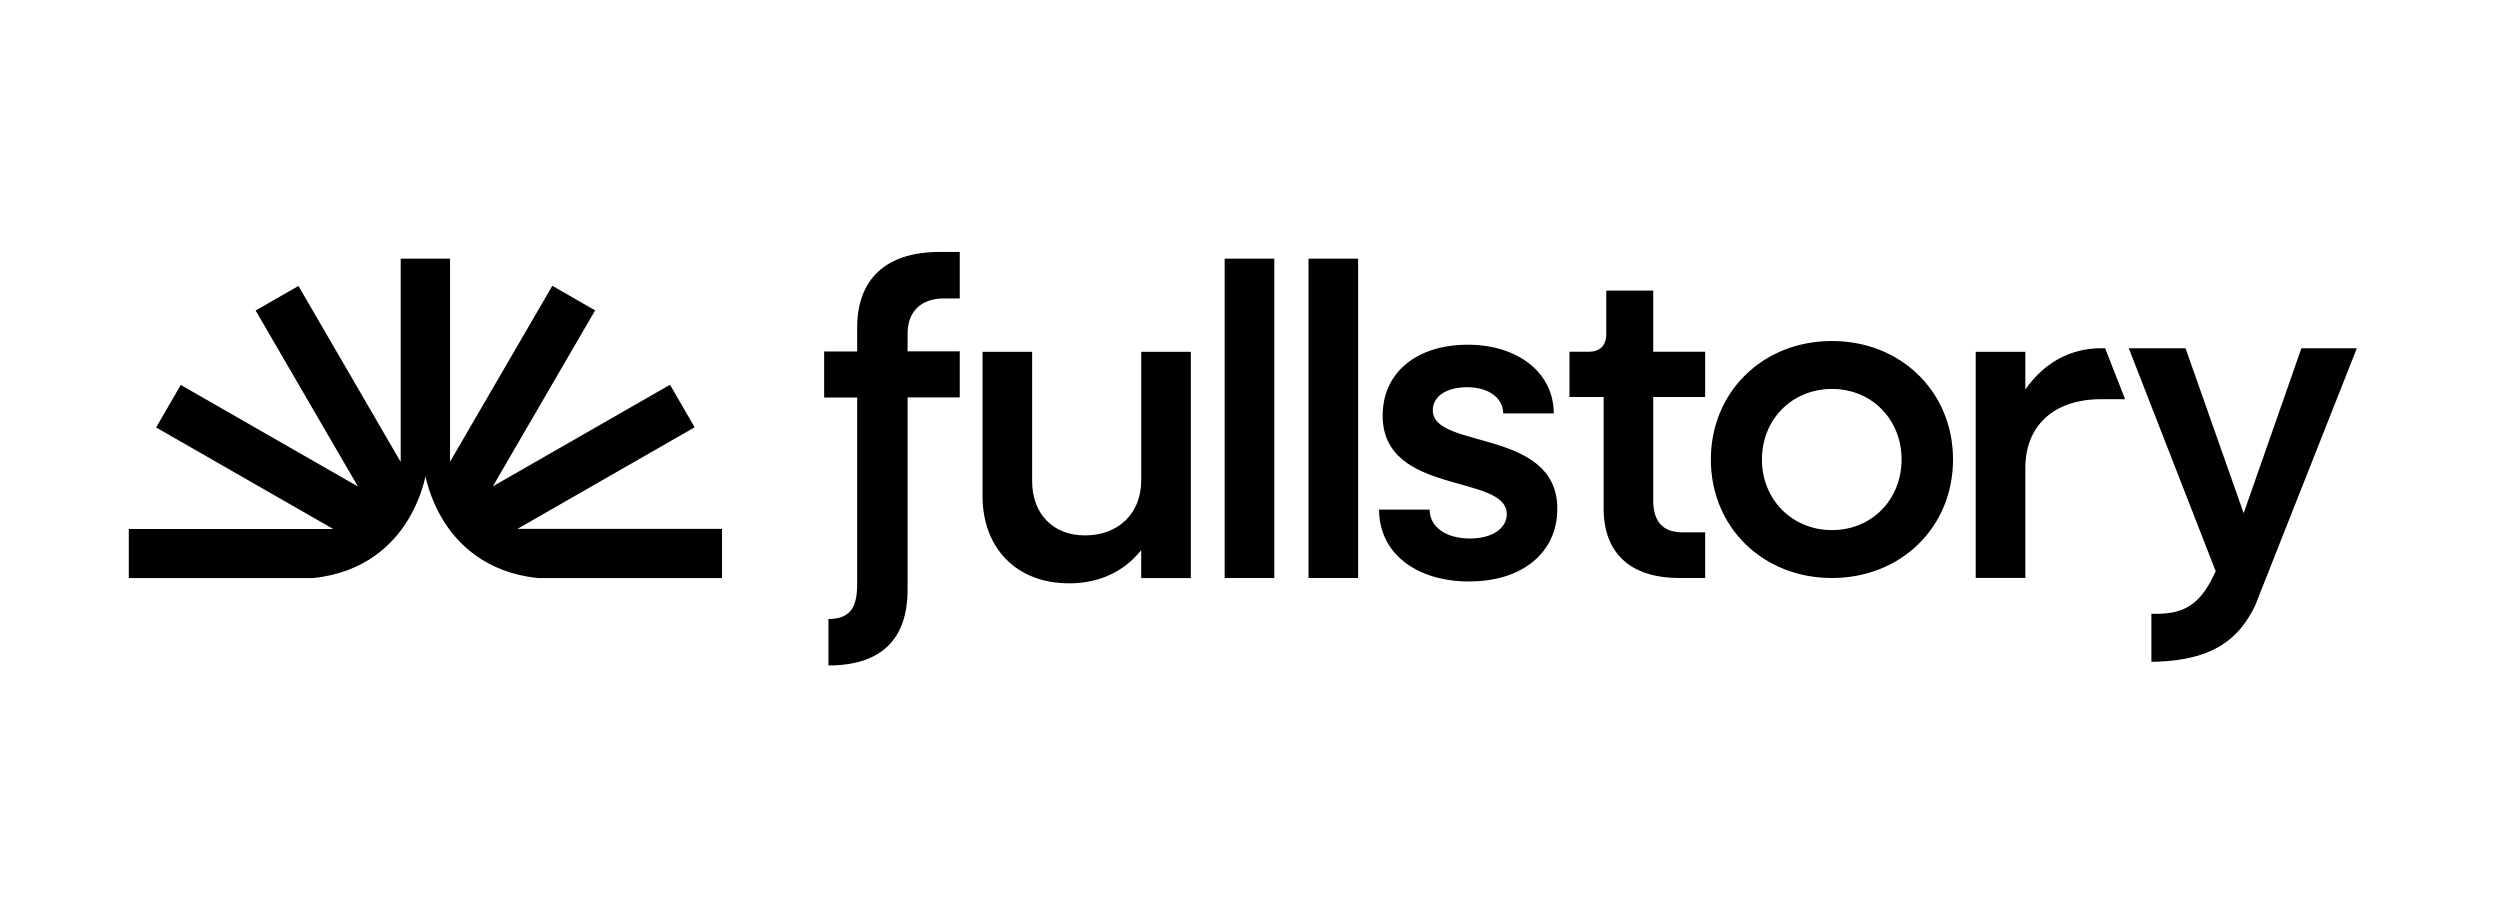 <svg width="244" height="88" viewBox="0 0 244 88" fill="none" xmlns="http://www.w3.org/2000/svg">
<g clip-path="url(#clip0_1621_11941)">
<path d="M209.976 64.584V59.906H210.546C213.179 59.906 214.654 58.908 215.868 56.533L216.255 55.759L207.767 33.988H213.307L218.982 50.088L224.618 33.988H230.03L220.105 59.093C218.463 62.519 215.84 64.389 210.546 64.582L209.976 64.584ZM192.829 56.414V34.335H197.673V38.02C199.405 35.512 201.961 33.988 205.072 33.988H205.461L207.408 38.962H205.072C200.398 38.962 197.673 41.6 197.673 45.668V56.406H192.829V56.417V56.414ZM178.797 33.283C172.041 33.283 166.979 38.258 166.979 44.848C166.979 51.439 172.041 56.414 178.796 56.414C185.554 56.414 190.616 51.439 190.616 44.848C190.616 38.258 185.554 33.283 178.797 33.283ZM178.797 51.737C174.909 51.737 171.964 48.754 171.964 44.848C171.964 40.943 174.897 37.961 178.797 37.961C182.698 37.961 185.593 40.944 185.593 44.85C185.593 48.752 182.696 51.737 178.797 51.737ZM163.913 56.412C159.109 56.412 156.514 53.982 156.514 49.617V38.75H153.179V34.33H155.042C156.167 34.33 156.772 33.722 156.772 32.599V28.36H161.357V34.33H166.424V38.75H161.357V48.841C161.357 50.792 162.185 51.955 164.213 51.955H166.424V56.414L163.913 56.412ZM143.416 56.754C138.096 56.754 134.596 53.898 134.596 49.739H139.533C139.533 51.434 141.133 52.559 143.472 52.559C145.642 52.559 147.062 51.565 147.062 50.182C147.062 46.203 134.947 48.412 134.947 40.569C134.947 36.281 138.369 33.643 143.25 33.643C148.132 33.643 151.648 36.37 151.648 40.349H146.712C146.712 38.837 145.28 37.793 143.212 37.793C141.143 37.793 139.839 38.698 139.839 40.043C139.839 43.893 151.993 41.774 151.993 49.656C151.993 53.943 148.572 56.746 143.431 56.746L143.42 56.758H143.416V56.754ZM127.71 56.412V25.249H132.553V56.414L127.71 56.412ZM119.527 56.412V25.249H124.372V56.414L119.527 56.412ZM104.329 56.932C99.267 56.932 95.895 53.559 95.895 48.404V34.335H100.737V46.97C100.737 50.135 102.765 52.255 105.892 52.255C109.184 52.255 111.383 50.085 111.383 46.892V34.337H116.225V56.419H111.381V53.694C109.688 55.811 107.274 56.935 104.329 56.935M80.856 64.953V60.413C83.102 60.413 83.659 59.143 83.659 56.984V38.797H80.437V34.3H83.659V31.994C83.659 27.232 86.469 24.59 91.704 24.59H93.672V29.129H92.137C89.891 29.129 88.58 30.403 88.58 32.565V34.288H93.672V38.785H88.58V57.549C88.58 62.311 86.092 64.949 80.853 64.949L80.856 64.953ZM70.47 56.414V51.617H50.507L67.698 41.761L67.798 41.704L65.395 37.553L48.102 47.467L58.026 30.393L58.085 30.292L53.965 27.929L53.908 27.895L43.924 45.068V25.245H39.109V45.088L29.187 28.009L29.13 27.909L25.009 30.272L24.95 30.307L34.933 47.482L17.741 37.626L17.64 37.569L15.238 41.719L32.528 51.632H12.571V56.417H30.574C35.669 55.889 38.408 53.053 39.809 50.762C40.609 49.441 41.189 47.999 41.526 46.493C41.719 47.371 42.193 49.04 43.244 50.762C44.645 53.048 47.382 55.886 52.491 56.417H70.47V56.414Z" fill="black"/>
</g>
<defs>
<clipPath id="clip0_1621_11941">
<rect width="217.905" height="41.905" fill="white" transform="translate(12.571 23.048)"/>
</clipPath>
</defs>
</svg>
